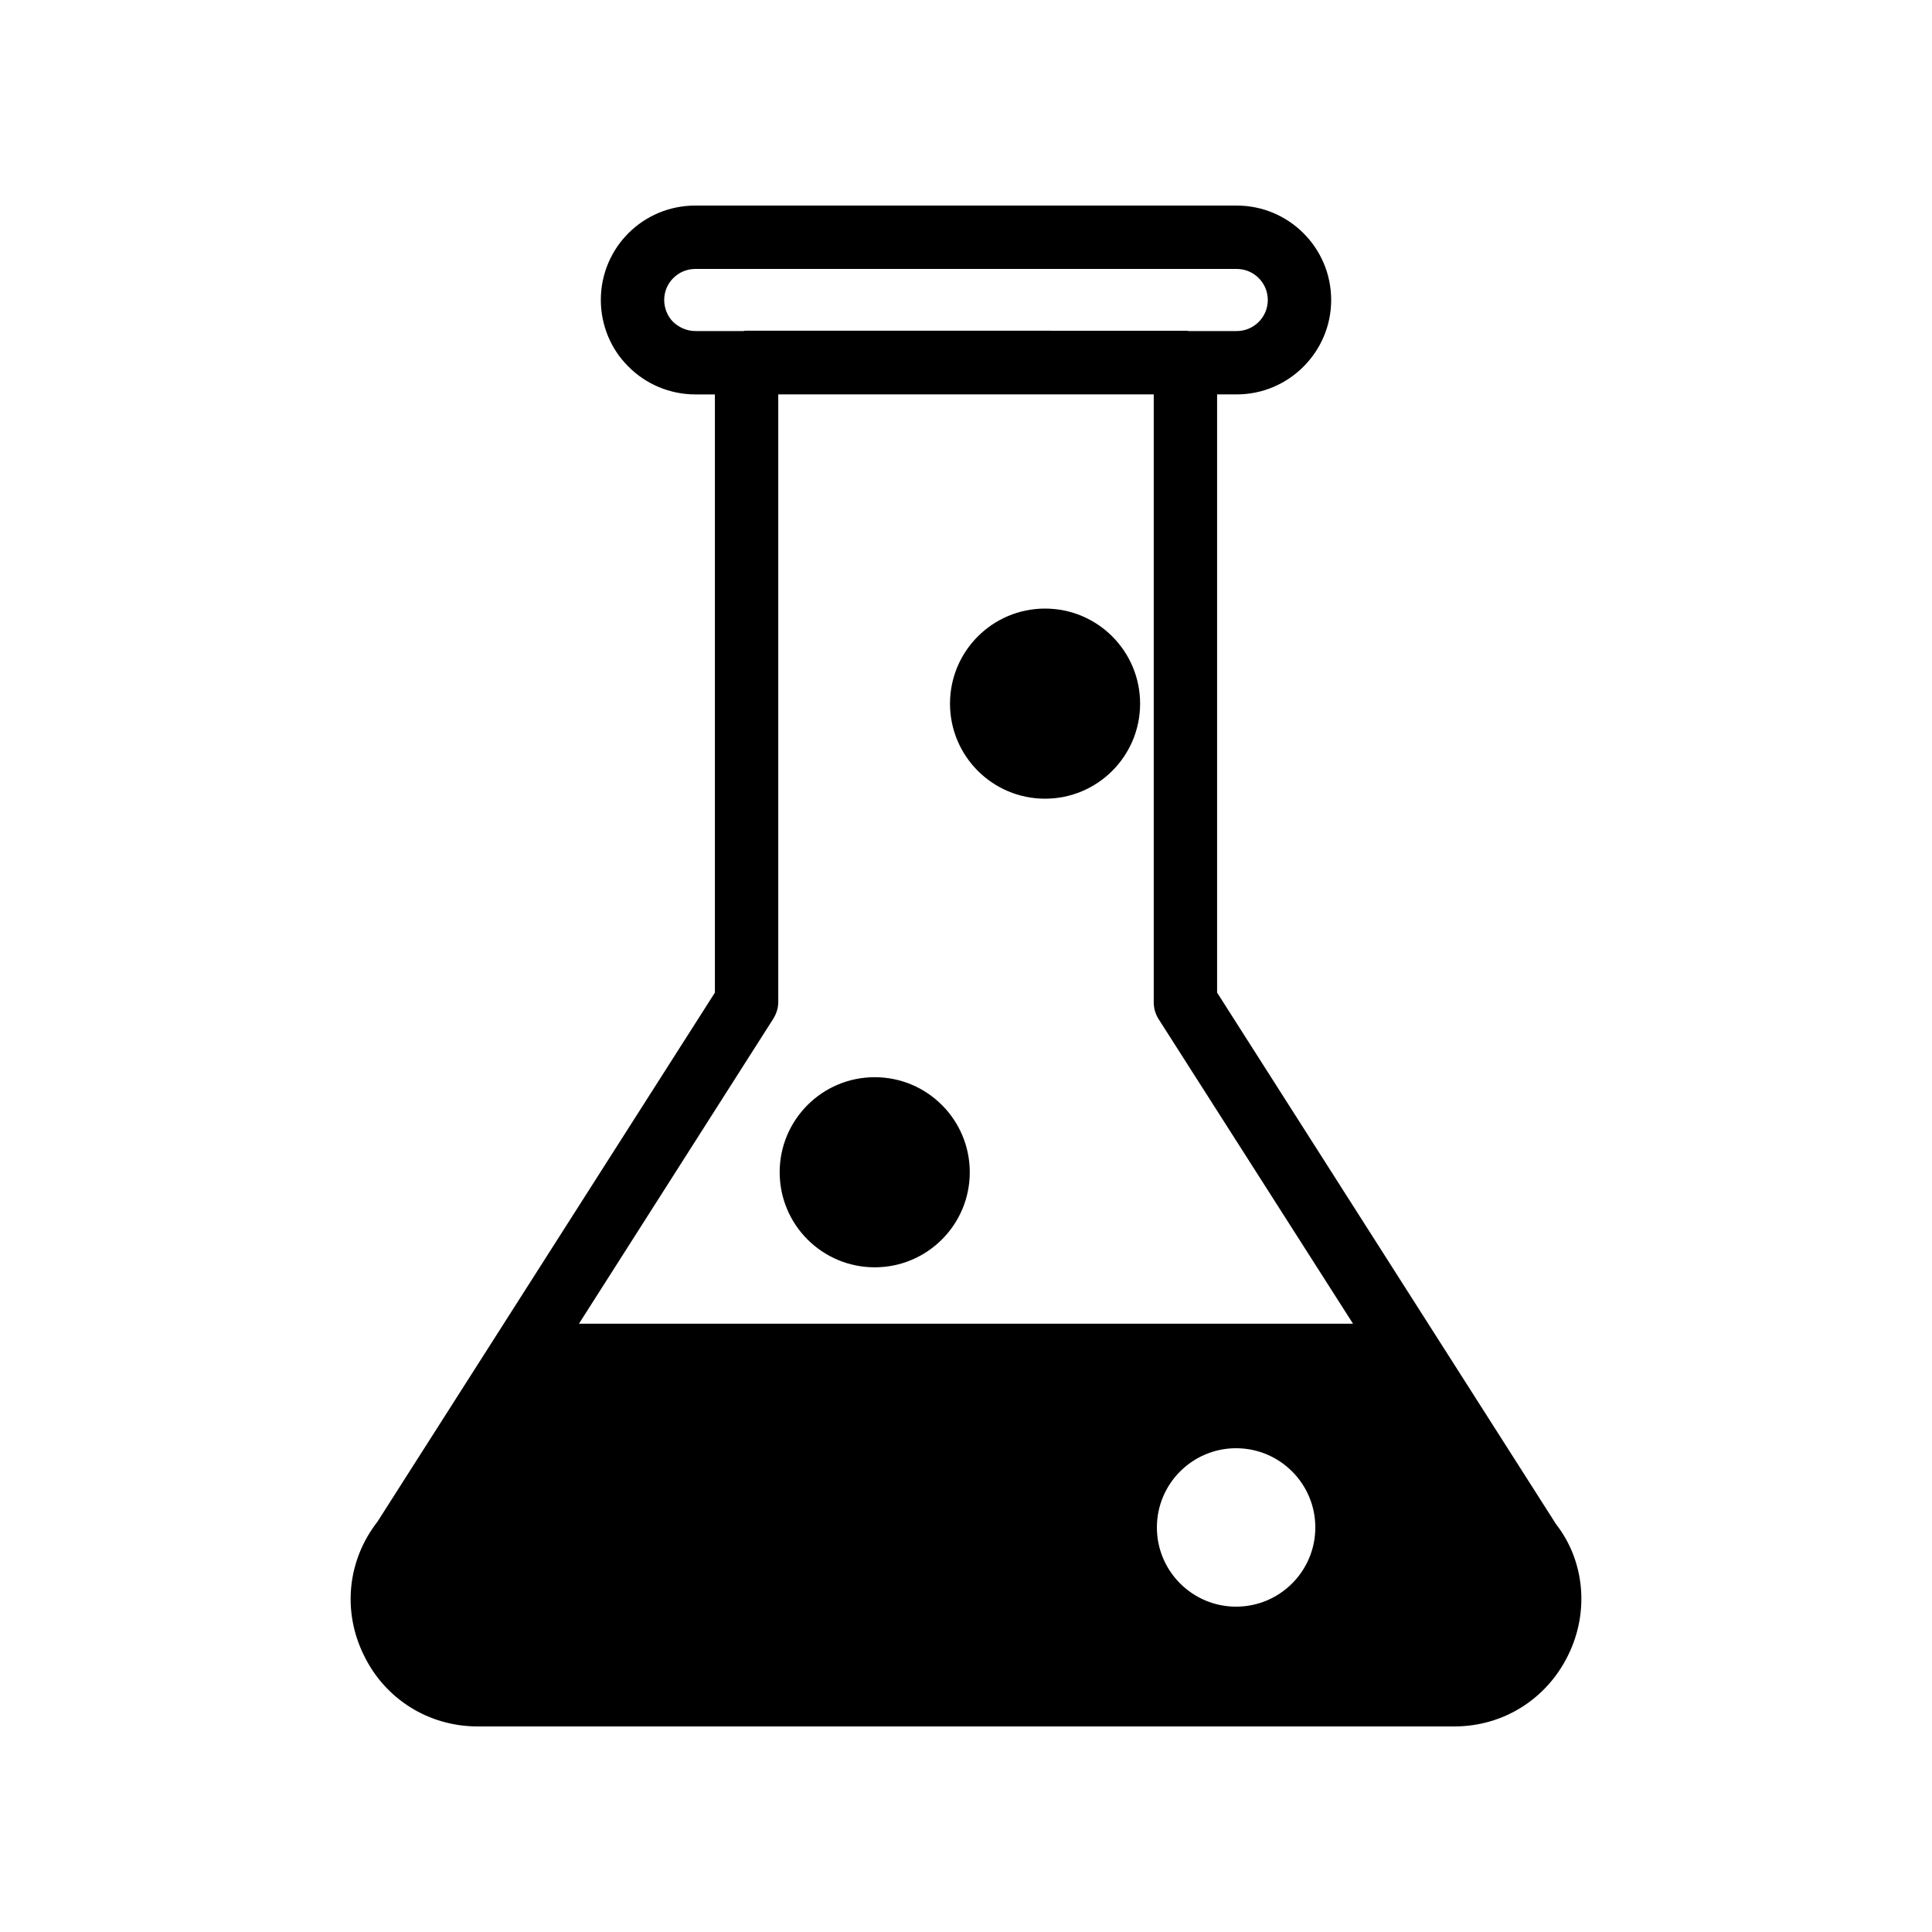 <?xml version="1.0" encoding="UTF-8"?>
<!-- Uploaded to: ICON Repo, www.iconrepo.com, Generator: ICON Repo Mixer Tools -->
<svg fill="#000000" width="800px" height="800px" version="1.1" viewBox="144 144 512 512" xmlns="http://www.w3.org/2000/svg">
 <g>
  <path d="m559.58 582.63c5.711-11.586 4.281-25.105-3.191-34.68l-89.844-140.9v-158.53h5.207c13.77 0 25.023-11.254 25.023-25.023-0.004-13.852-11.254-25.02-25.027-25.02h-143.5c-13.855 0-25.023 11.168-25.023 25.023 0 6.551 2.602 13.016 7.305 17.633 4.617 4.703 11.082 7.391 17.719 7.391h5.207v158.53l-89.43 140.22c-7.977 10.246-9.32 23.762-3.609 35.352 5.625 11.672 17.215 18.895 30.145 18.895h258.88c12.93 0 24.434-7.223 30.145-18.895zm-231.33-350.9c-2.184 0-4.281-0.926-5.879-2.434-1.512-1.512-2.352-3.695-2.352-5.793 0-4.535 3.695-8.23 8.23-8.23h143.5c4.535 0 8.23 3.695 8.23 8.23s-3.695 8.23-8.23 8.23h-12.762c-0.25-0.086-0.586-0.086-0.84-0.086l-116.3-0.004c-0.336 0-0.586 0-0.84 0.086zm143.33 338.05c-11.586 0-20.992-9.406-20.992-20.992 0-11.586 9.406-20.992 20.992-20.992s20.992 9.406 20.992 20.992c0 11.59-9.402 20.992-20.992 20.992zm-174.15-74.984 51.473-80.777c0.84-1.344 1.344-2.856 1.344-4.449v-161.05h99.504v161.05c0 1.594 0.418 3.106 1.258 4.449l51.555 80.777z"/>
  <path d="m401 454.66c0 13.914-11.277 25.191-25.188 25.191-13.914 0-25.191-11.277-25.191-25.191 0-13.91 11.277-25.191 25.191-25.191 13.91 0 25.188 11.281 25.188 25.191"/>
  <path d="m446.14 330.47c0 13.914-11.277 25.191-25.191 25.191-13.91 0-25.188-11.277-25.188-25.191 0-13.91 11.277-25.191 25.188-25.191 13.914 0 25.191 11.281 25.191 25.191"/>
 </g>
</svg>